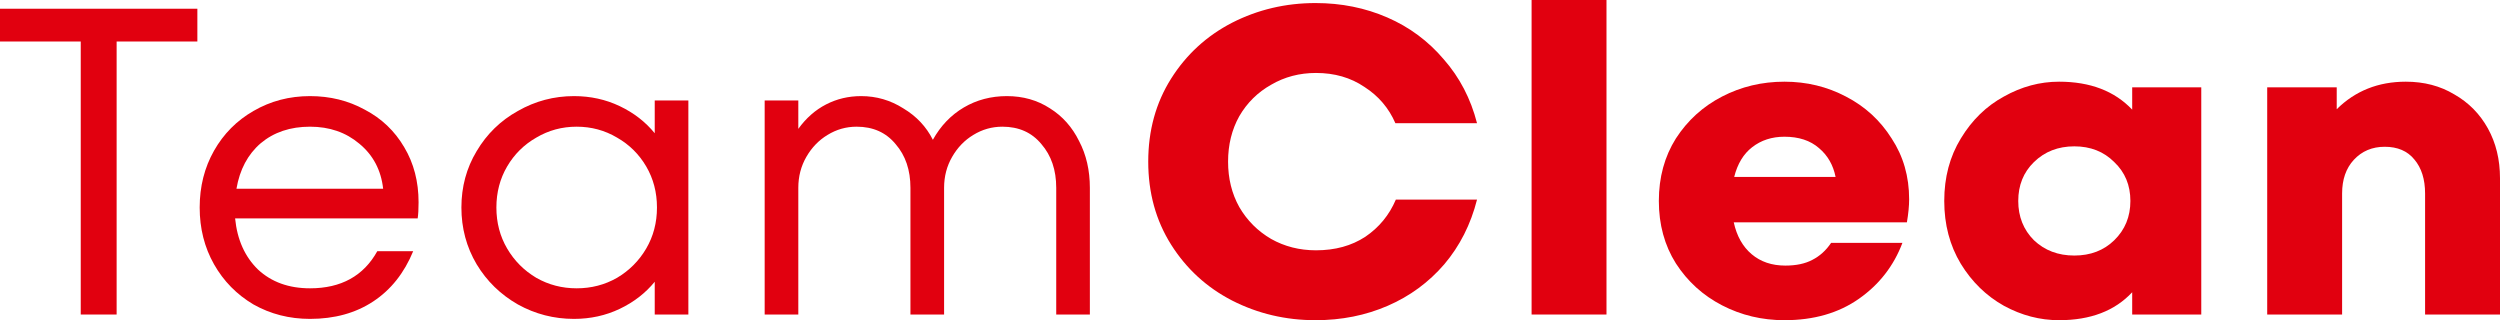 <svg width="203" height="26" viewBox="0 0 203 26" fill="none" xmlns="http://www.w3.org/2000/svg">
<path d="M9.47 25.539H6.556V3.37H0V0.709H16.026V3.37H9.47V25.539Z" fill="#E1000F"/>
<path d="M25.174 7.804C26.801 7.804 28.282 8.17 29.617 8.903C30.977 9.613 32.045 10.629 32.823 11.954C33.6 13.254 33.988 14.744 33.988 16.423C33.988 16.99 33.964 17.428 33.915 17.735H19.091C19.261 19.462 19.88 20.845 20.949 21.885C22.041 22.902 23.45 23.411 25.174 23.411C27.699 23.411 29.52 22.406 30.637 20.396H33.551C32.823 22.169 31.742 23.529 30.309 24.475C28.877 25.421 27.165 25.894 25.174 25.894C23.498 25.894 21.969 25.503 20.584 24.723C19.225 23.919 18.156 22.831 17.379 21.46C16.602 20.088 16.214 18.551 16.214 16.849C16.214 15.146 16.602 13.609 17.379 12.237C18.156 10.866 19.225 9.79 20.584 9.01C21.969 8.206 23.498 7.804 25.174 7.804ZM25.174 10.287C23.571 10.287 22.236 10.736 21.167 11.634C20.123 12.533 19.468 13.763 19.201 15.323H31.111C30.941 13.81 30.297 12.592 29.18 11.67C28.088 10.748 26.752 10.287 25.174 10.287Z" fill="#E1000F"/>
<path d="M53.164 8.158H55.895V25.539H53.164V22.879C52.411 23.801 51.464 24.534 50.323 25.078C49.182 25.622 47.943 25.894 46.608 25.894C44.981 25.894 43.463 25.503 42.055 24.723C40.647 23.919 39.53 22.831 38.704 21.46C37.878 20.065 37.466 18.527 37.466 16.849C37.466 15.17 37.878 13.644 38.704 12.273C39.53 10.878 40.647 9.79 42.055 9.01C43.463 8.206 44.981 7.804 46.608 7.804C47.943 7.804 49.182 8.075 50.323 8.619C51.464 9.163 52.411 9.896 53.164 10.819V8.158ZM46.826 23.411C48.016 23.411 49.109 23.127 50.104 22.559C51.1 21.968 51.889 21.176 52.472 20.183C53.054 19.19 53.346 18.078 53.346 16.849C53.346 15.619 53.054 14.508 52.472 13.514C51.889 12.521 51.1 11.741 50.104 11.173C49.109 10.582 48.016 10.287 46.826 10.287C45.636 10.287 44.544 10.582 43.548 11.173C42.553 11.741 41.764 12.521 41.181 13.514C40.598 14.508 40.307 15.619 40.307 16.849C40.307 18.078 40.598 19.19 41.181 20.183C41.764 21.176 42.553 21.968 43.548 22.559C44.544 23.127 45.636 23.411 46.826 23.411Z" fill="#E1000F"/>
<path d="M81.759 7.804C83.07 7.804 84.236 8.135 85.256 8.797C86.275 9.435 87.065 10.322 87.623 11.457C88.206 12.568 88.497 13.834 88.497 15.252V25.539H85.766V15.252C85.766 13.81 85.365 12.628 84.564 11.705C83.787 10.759 82.73 10.287 81.395 10.287C80.545 10.287 79.756 10.511 79.027 10.96C78.323 11.386 77.752 11.977 77.316 12.734C76.878 13.491 76.66 14.33 76.66 15.252V25.539H73.928V15.252C73.928 13.81 73.528 12.628 72.726 11.705C71.949 10.759 70.893 10.287 69.557 10.287C68.708 10.287 67.918 10.511 67.19 10.96C66.486 11.386 65.915 11.977 65.478 12.734C65.041 13.491 64.823 14.33 64.823 15.252V25.539H62.091V8.158H64.823V10.464C65.454 9.589 66.207 8.927 67.081 8.477C67.955 8.028 68.902 7.804 69.922 7.804C71.16 7.804 72.301 8.135 73.345 8.797C74.414 9.435 75.215 10.287 75.749 11.351C76.381 10.216 77.218 9.341 78.263 8.726C79.307 8.111 80.472 7.804 81.759 7.804Z" fill="#E1000F"/>
<path d="M106.822 26C104.394 26 102.136 25.468 100.048 24.404C97.984 23.34 96.332 21.826 95.094 19.864C93.856 17.901 93.237 15.654 93.237 13.124C93.237 10.594 93.856 8.347 95.094 6.385C96.332 4.422 97.984 2.909 100.048 1.844C102.136 0.78 104.394 0.248 106.822 0.248C108.91 0.248 110.853 0.638 112.65 1.419C114.447 2.199 115.976 3.334 117.239 4.824C118.526 6.29 119.424 8.016 119.934 10.003H113.305C112.771 8.773 111.933 7.792 110.792 7.059C109.675 6.302 108.364 5.924 106.859 5.924C105.523 5.924 104.309 6.243 103.216 6.881C102.124 7.496 101.262 8.347 100.63 9.435C100.023 10.523 99.72 11.753 99.72 13.124C99.72 14.496 100.023 15.725 100.63 16.813C101.262 17.901 102.124 18.764 103.216 19.402C104.309 20.017 105.523 20.325 106.859 20.325C108.413 20.325 109.748 19.958 110.865 19.225C111.982 18.468 112.808 17.463 113.342 16.21H119.934C119.424 18.22 118.538 19.97 117.275 21.46C116.013 22.926 114.483 24.049 112.686 24.829C110.889 25.61 108.935 26 106.822 26Z" fill="#E1000F"/>
<path d="M130.447 25.539H124.365V0H130.447V25.539Z" fill="#E1000F"/>
<path d="M144.897 6.633C146.694 6.633 148.357 7.035 149.887 7.839C151.441 8.643 152.679 9.778 153.602 11.244C154.549 12.687 155.022 14.33 155.022 16.175C155.022 16.718 154.961 17.345 154.84 18.055H140.781C141.024 19.166 141.509 20.029 142.238 20.644C142.966 21.259 143.877 21.566 144.97 21.566C145.844 21.566 146.572 21.413 147.155 21.105C147.762 20.798 148.272 20.337 148.685 19.722H154.476C153.772 21.59 152.594 23.103 150.943 24.262C149.292 25.421 147.276 26 144.897 26C143.076 26 141.388 25.598 139.834 24.794C138.28 23.99 137.029 22.855 136.082 21.389C135.16 19.923 134.698 18.232 134.698 16.317C134.698 14.401 135.16 12.71 136.082 11.244C137.029 9.778 138.28 8.643 139.834 7.839C141.388 7.035 143.076 6.633 144.897 6.633ZM144.897 11.102C143.877 11.102 143.003 11.386 142.274 11.954C141.57 12.498 141.084 13.302 140.817 14.366H149.049C148.855 13.396 148.405 12.616 147.701 12.025C146.997 11.41 146.062 11.102 144.897 11.102Z" fill="#E1000F"/>
<path d="M173.134 7.094H178.743V25.539H173.134V23.73C171.725 25.243 169.746 26 167.197 26C165.643 26 164.149 25.61 162.717 24.829C161.284 24.026 160.119 22.89 159.22 21.424C158.322 19.934 157.873 18.232 157.873 16.317C157.873 14.401 158.322 12.71 159.22 11.244C160.119 9.754 161.284 8.619 162.717 7.839C164.149 7.035 165.643 6.633 167.197 6.633C169.722 6.633 171.701 7.39 173.134 8.903V7.094ZM168.435 20.75C169.746 20.75 170.827 20.337 171.677 19.509C172.551 18.658 172.988 17.593 172.988 16.317C172.988 15.04 172.551 13.987 171.677 13.16C170.827 12.308 169.746 11.883 168.435 11.883C167.124 11.883 166.031 12.308 165.157 13.16C164.307 13.987 163.882 15.04 163.882 16.317C163.882 17.593 164.307 18.658 165.157 19.509C166.031 20.337 167.124 20.75 168.435 20.75Z" fill="#E1000F"/>
<path d="M195.351 6.633C196.832 6.633 198.144 6.976 199.285 7.662C200.45 8.324 201.361 9.246 202.017 10.428C202.672 11.611 203 12.959 203 14.472V25.539H196.917V15.713C196.917 14.555 196.626 13.633 196.043 12.947C195.485 12.261 194.683 11.918 193.639 11.918C192.62 11.918 191.782 12.273 191.126 12.982C190.495 13.668 190.179 14.578 190.179 15.713V25.539H184.097V7.094H189.742V8.868C191.248 7.378 193.117 6.633 195.351 6.633Z" fill="#E1000F"/>
</svg>
